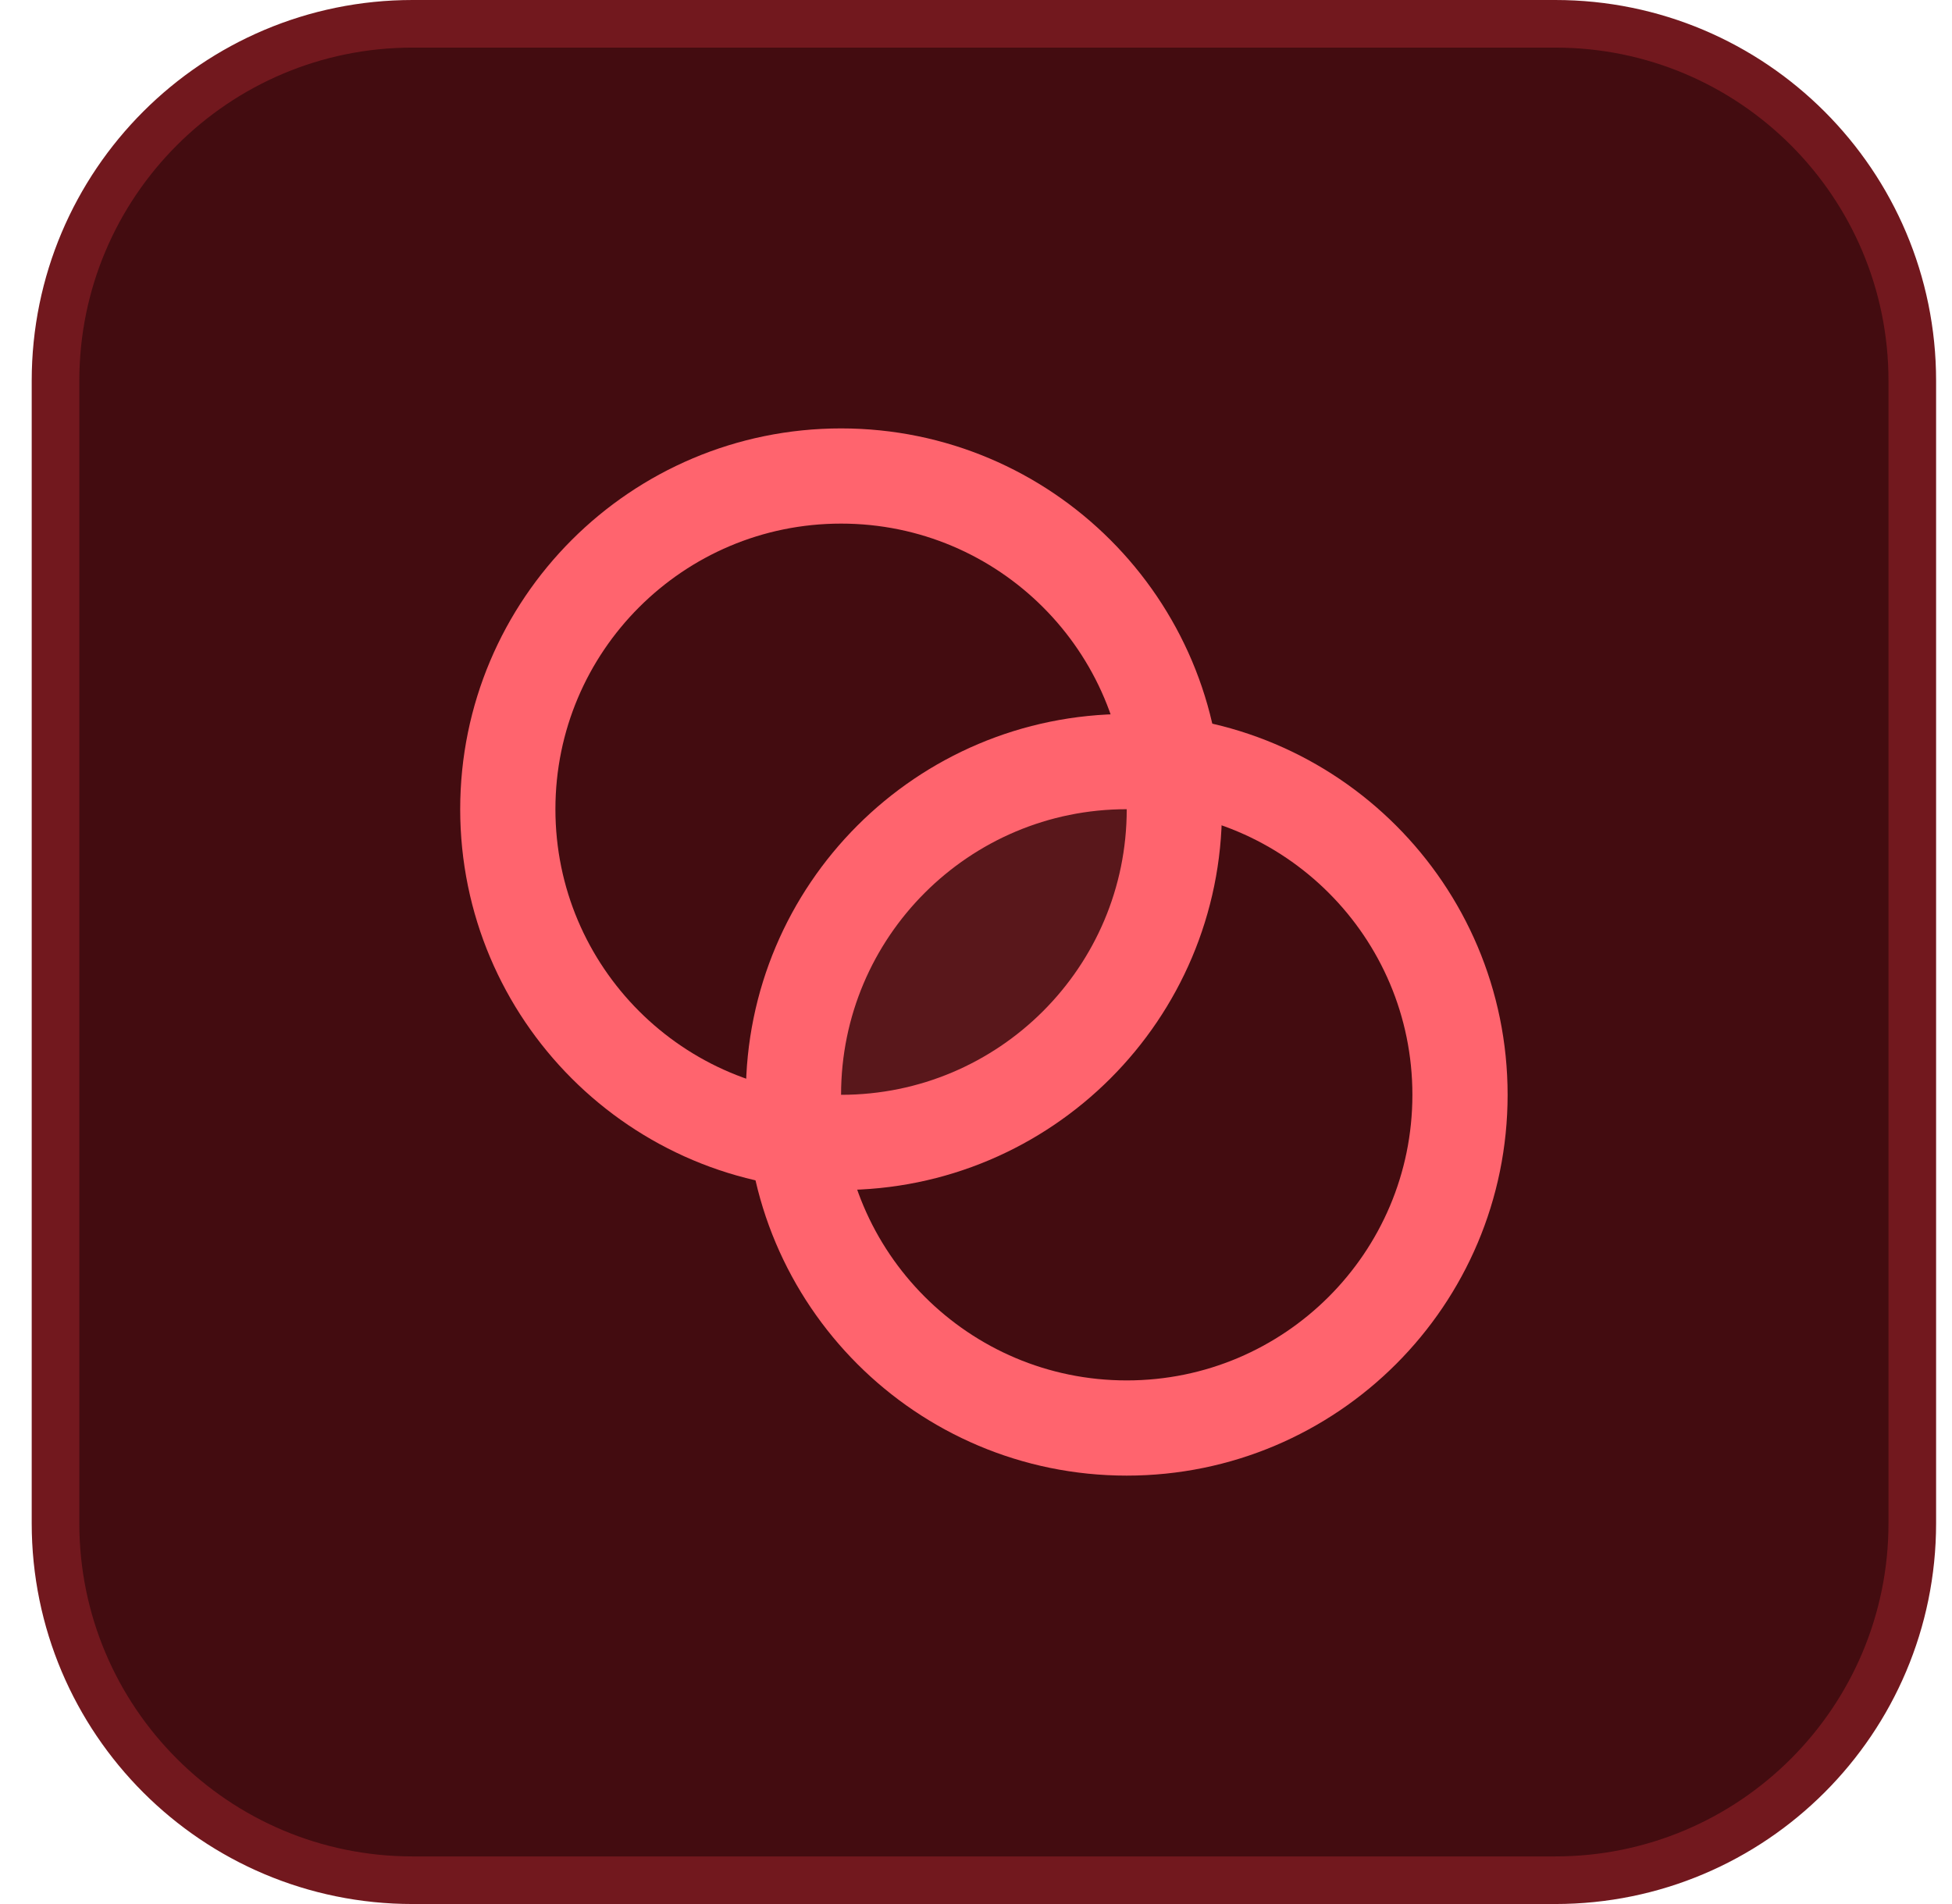 <svg width="41" height="40" viewBox="0 0 41 40" fill="none" xmlns="http://www.w3.org/2000/svg">
<path d="M8.666 0.5H32.666C36.808 0.5 40.166 3.858 40.166 8V32C40.166 36.142 36.808 39.5 32.666 39.5H8.666C4.524 39.5 1.166 36.142 1.166 32V8C1.166 3.858 4.524 0.5 8.666 0.5Z" fill="#430C10"/>
<path d="M8.666 0.5H32.666C36.808 0.5 40.166 3.858 40.166 8V32C40.166 36.142 36.808 39.5 32.666 39.5H8.666C4.524 39.5 1.166 36.142 1.166 32V8C1.166 3.858 4.524 0.5 8.666 0.5Z" stroke="#72181E"/>
<path opacity="0.12" d="M24.666 17C24.666 20.866 21.532 24 17.666 24C17.348 24 17.035 23.979 16.728 23.938C16.687 23.631 16.666 23.318 16.666 23C16.666 19.134 19.8 16 23.666 16C23.984 16 24.297 16.021 24.604 16.062C24.645 16.369 24.666 16.682 24.666 17Z" fill="#FF646E"/>
<path d="M17.666 24C21.532 24 24.666 20.866 24.666 17C24.666 13.134 21.532 10 17.666 10C13.8 10 10.666 13.134 10.666 17C10.666 20.866 13.8 24 17.666 24Z" stroke="#FF646E" stroke-width="2" stroke-linecap="round" stroke-linejoin="round"/>
<path d="M23.666 30C27.532 30 30.666 26.866 30.666 23C30.666 19.134 27.532 16 23.666 16C19.8 16 16.666 19.134 16.666 23C16.666 26.866 19.8 30 23.666 30Z" stroke="#FF646E" stroke-width="2" stroke-linecap="round" stroke-linejoin="round"/>
</svg>

